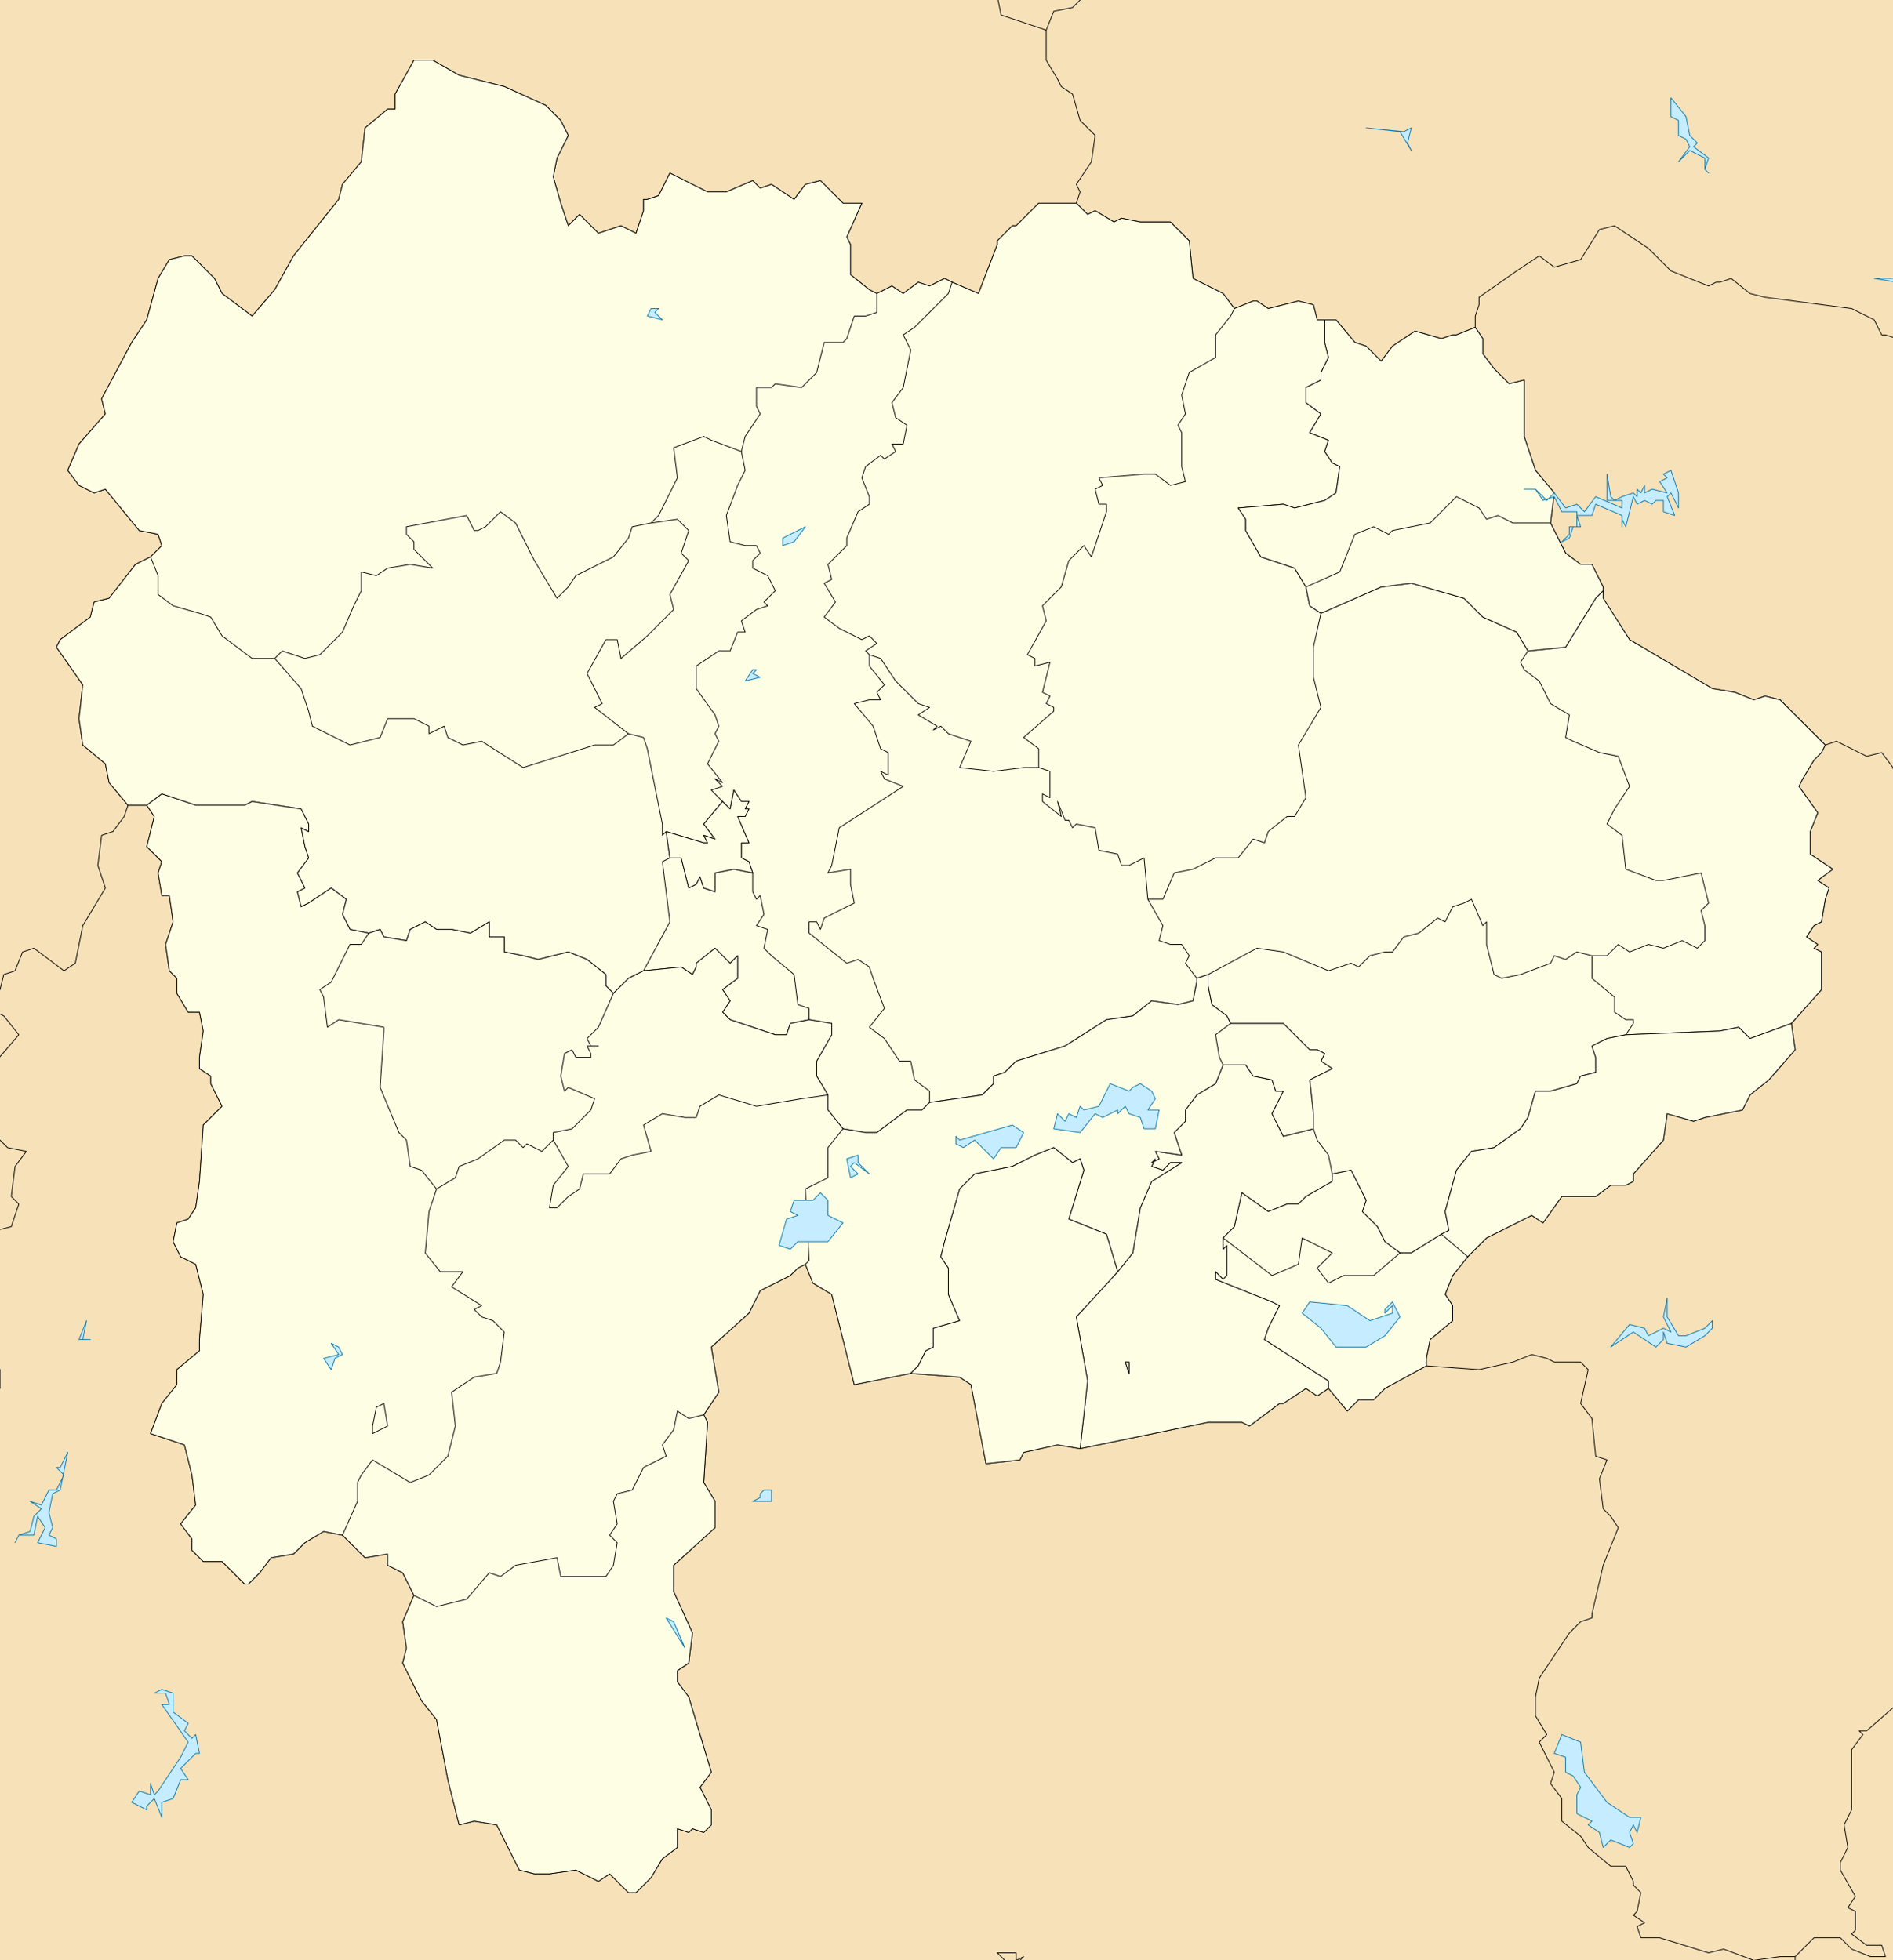 <?xml version="1.0" encoding="UTF-8" standalone="no"?>
<svg
   xmlns:dc="http://purl.org/dc/elements/1.1/"
   xmlns:cc="http://creativecommons.org/ns#"
   xmlns:rdf="http://www.w3.org/1999/02/22-rdf-syntax-ns#"
   xmlns:svg="http://www.w3.org/2000/svg"
   xmlns="http://www.w3.org/2000/svg"
   xmlns:sodipodi="http://sodipodi.sourceforge.net/DTD/sodipodi-0.dtd"
   xmlns:inkscape="http://www.inkscape.org/namespaces/inkscape"
   width="503"
   height="521"
   version="1.1"
   id="svg2"
   inkscape:version="0.48.4 r9939"
   sodipodi:docname="Map_of_Yamanashi_Prefecture_Ja.svg">
  <defs
     id="defs34" />
  <sodipodi:namedview
     pagecolor="#ffffff"
     bordercolor="#666666"
     borderopacity="1"
     objecttolerance="10"
     gridtolerance="10"
     guidetolerance="10"
     inkscape:pageopacity="0"
     inkscape:pageshadow="2"
     inkscape:window-width="1024"
     inkscape:window-height="706"
     id="namedview32"
     showgrid="false"
     inkscape:zoom="1.2869343"
     inkscape:cx="297.11427"
     inkscape:cy="229.41838"
     inkscape:window-x="-8"
     inkscape:window-y="-8"
     inkscape:window-maximized="1"
     inkscape:current-layer="svg2" />
  <title
     id="title4">山梨県行政区画地図 (2010年3月8日)</title>
  <desc
     id="desc6">Author: Lincun</desc>
  <rect
     fill="#eeeeee"
     x="0"
     y="0"
     width="503"
     height="521"
     id="rect8"
     style="fill:#f6e1b9;fill-opacity:1" />
  <g
     stroke="black"
     stroke-width="0.2"
     stroke-linejoin="round"
     id="g10">
    <path
       fill="#cccccc"
       d="M265-1l1 5 12 4 2-5 5-1 3-3zM288-1l-3 3-5 1-2 5v8l3 5 1 2 3 2 2 7 4 4-1 7-4 6 1 2-1 3 3 3 2-1 5 3 2-1 5 1h8l5 5 1 10 8 4 3 4 5-2h1l3 2 4-1 4-1 4 1 1 4h2h3l5 6 3 1 3 3 1 1 3-4 6-4 7 2 3-1h1l5-2v-3l1-3v-2l10-7 6-4 4 3 7-2 5-8 4-1 9 6 6 6 10 4 2-1h1l3-1 5 4 4 1 23 3 6 3 2 4h1l3 1v-91zM504 90l-3-1h-1l-2-4-6-3-23-3-4-1-5-4-3 1h-1l-2 1-10-4-6-6-9-6-4 1-5 8-7 2-4-3-6 4-10 7v2l-1 3v3l2 3v4l3 4 4 4 4-1v15l3 9 5 6-1 8 4 8 4 3h3l3 6v1v2l7 11 22 13 6 1 5 2 3-1 4 1 12 12 3-1 8 4 4-1 3 4 1 6zM504 210l-1-6-3-4-4 1-8-4-3 1-1 2-2 2-3 5-1 2 5 7-2 5v6l6 4-4 3 3 2-1 3-1 6-2 1-2 3 3 2-1 1 2 1v7v3l-8 9 1 7-7 8-5 4-2 4-5 1-5 1-3 1-7-2-1 7-8 9v2l-2 1h-4l-4 3h-9l-5 7-3-2-6 3-6 3-5 5-4 5-2 5 2 3v4l-6 5-1 5v2l14 1 9-2 5-2 4 1 2 1h7l2 2-2 9 3 4 1 10 3 1-2 5 1 8 2 2 2 3-4 10-3 13v1l-3 1-2 2-1 1-8 12-1 5v5l3 5-2 2 4 8-1 3 3 4v6l5 4 2 3 6 5h4l2 4v1l2 2-1 5-1 1 3 2-2 1 1 3h5l13 4 4-1 8 3 7-1h4l5-5h7l1 1 2 2 5 2h4l-1-3h-4l-4-3 1-1v-3v-2l-2-1 2-3-4-7v-2l2-4-1-6 2-4v-16l3-4-1-1h2l8-7zM-1 370l1-1v-5l-1-2zM-1 327l4-1 2-6-2-2 1-8 3-4-5-1-3-3zM-1 282l6-7-4-5-2-1zM-1 265l1-2 1-4 3-1 2-5 3-1 8 6 3-2 2-10 6-10-2-6 1-8 3-1 3-4 1-3-5-6-1-5-6-5-1-7 1-9-7-10 1-2 8-6 1-4 4-1 7-9 4-2 2-2 1-1-1-3-5-1-9-11-3 1-4-2-3-4 3-7 7-8-1-4 8-15 4-6 3-11 3-5 4-1h2l6 6 2 4 8 6 6-7 5-9 12-15 1-4 5-6 1-9 6-5h2v-4l5-9h5l7 4 12 3 11 5 4 4 2 4-3 6-1 5 2 7 2 6 3-3 5 5 6-2 4 2 2-6v-3h1l3-1 3-6 10 5h5l7-3 2 2 3-1 6 4 3-4 4-1 6 6h5l-4 9 1 2v8l5 4 2 1 4-2 3 2 4-3 3 1 4-2 2 1 7 3 5-13v-1l4-4h1l6-6h10l1-3-1-2 4-6 1-7-4-4-2-7-3-2-1-2-3-5v-8l-12-4-1-5h-266zM268 522l-3-3h5v2l2-1-2 2h207v-2h-4l-7 1-8-3-4 1-13-4h-5l-1-3 2-1-3-2 1-1 1-5-2-2v-1l-2-4h-4l-6-5-2-3-5-4v-6l-3-4 1-3-4-8 2-2-3-5v-5l1-5 8-12 1-1 2-2 3-1v-1l3-13 4-10-2-3-2-2-1-8 2-5-3-1-1-10-3-4 2-9-2-2h-7l-2-1-4-1-5 2-9 2-14-1-11 6-3 3h-4l-3 3-5-6-3 2-3-2-6 4h-1l-8 6-2-1h-9l-34 7-6-1-9 2-1 2-9 1-4-21-3-2-13-1-15 3-6-24-5-3-2-5-2 1-2 2-8 4-3 6-10 9 2 12-2 3-2 3 1 2-1 16 3 5v7l-11 10v7l5 11-1 8-3 2v3l3 4 6 20-3 4 3 6v4l-2 2-3-1-1 1-3-1v5l-4 3-3 5-4 4h-2l-5-5-3 2-6-3-7 1h-4l-4-1-6-12-6-1-4 1-3-12-3-16-4-5-5-10 1-4-1-7 3-7-3-6-4-2v-3l-6 1-6-6-5-1-5 3-3 3-6 1-3 4-3 3h-1l-6-6h-5l-3-3v-3l-3-4 4-5-1-8-2-8-9-3 3-8 4-5v-4l6-5v-3l1-12-2-8-4-2-2-4 1-5 3-1 2-3 1-7 1-15 5-5-3-6v-2l-3-2v-3l1-7-1-5h-3l-3-5v-4l-2-2-1-7 2-6-1-7h-2l-1-6 1-3-4-4 2-8-2-3h-5l-1 3-3 4-3 1-1 8 2 6-6 10-2 10-3 2-8-6-3 1-2 5-3 1-1 4-1 2v4l2 1 4 5-6 7v20l3 3 5 1-3 4-1 8 2 2-2 6-4 1v35l1 2v5l-1 1v152z"
       id="path12"
       style="fill:#f6e1b9;fill-opacity:1" />
    <path
       fill="#f6bad3"
       d="M287 385l34-7h9l2 1 8-6h1l6-4 3 2 3-2v-2l-17-11 1-3 3-6-2-1-15-6v-2l2 2 1-1v-8l-1 1v-2v-1l3-3 2-9 7 5 5-2h3l2-2 7-4v-2l5-1 4 8-1 3 4 4 2 4 4 3h3l8-5 2-1-1-5 3-11 4-5 6-1 7-5 2-3 2-7h4l7-2 1-2 4-1v-4l-1-3 4-2 5-1 25-1 5-1 3 3 11-4 8-9v-3v-7l-2-1 1-1-3-2 2-3 2-1 1-6 1-3-3-2 4-3-6-4v-6l2-5-5-7 1-2 3-5 2-2 1-2-12-12-4-1-3 1-5-2-6-1-22-13-7-11v-2l-2 2-8 13-10 1-3-5-9-4-5-5-14-4-8 1-16 7-3-2-1-5-3-5-9-3-4-7v-3l-2-3 12-1 3 1 8-2 3-2 1-7-2-1-2-3 1-3-5-2 3-5-4-3v-4l4-2v-2l2-4-1-4v-6h-2l-1-4-4-1-4 1-4 1-3-2h-1l-5 2-3-4-8-4-1-10-5-5h-8l-5-1-2 1-5-3-2 1-3-3h-10l-6 6h-1l-4 4v1l-5 13-7-3-2-1-4 2-3-1-4 3-3-2-4 2-2-1-5-4v-8l-1-2 4-9h-5l-6-6-4 1-3 4-6-4-3 1-2-2-7 3h-5l-10-5-3 6-3 1h-1v3l-2 6-4-2-6 2-5-5-3 3-2-6-2-7 1-5 3-6-2-4-4-4-11-5-12-3-7-4h-5l-5 9v4h-2l-6 5-1 9-5 6-1 4-12 15-5 9-6 7-8-6-2-4-6-6h-2l-4 1-3 5-3 11-4 6-8 15 1 4-7 8-3 7 3 4 4 2 3-1 9 11 5 1 1 3-1 1-2 2-4 2-7 9-4 1-1 4-8 6-1 2 7 10-1 9 1 7 6 5 1 5 5 6h5l4-3 9 3h13l2-1 13 2 2 4v2l-2-1 1 5 1 3-3 4 2 4-2 1 1 4 2-1 6-4 4 3-1 4 2 4 5 1 3-1 1 2 6 1 1-3 4-2 3 2h4l5 1 5-3v4h4v4l5 1 4 1 8-2 5 2 5 4v3l2 2 4-4 4-2 10-1 3 2 1-2v-1l5-4 4 4 2-2v6l-4 3 2 3-2 3 2 2 12 4h3l1-3 5-1 6 1v3l-4 7v4l3 5v4l4 5 6 1h3l8-6h4l2-2 14-2 3-3v-2l3-1 3-3 13-4 11-7 7-1 5-4 7 1 4-1 1-5v-1l3-1v3l1 5 4 3 1 2h14l7 7h2l2 1-1 2 3 2-6 3 1 9v4l-8 2-3-6 3-6h-2l-1-3-5-1-2-3h-6l-2 5-5 3-3 4v3l-3 3 2 6-7-1 1 2-2 1 1-1-1 2 3 1 2-2h3l-8 5-3 7-2 12-4 5-11 12 3 17-1 9zM299 362h1v3zM200 232l-5-1-5 1v5l-3-1-1-3-1 2-2 1-2-8h-3l-1-7 10 3h1l-1-2 3 1-3-4 5-6 2 2 1-5 2 3h2l-1 2h1l-1 2h-2l3 7h-2v2v2l2 1z"
       id="path14"
       style="fill:#fefee4;fill-opacity:1" />
    <path
       fill="#ece3b4"
       d="M169 503l4-4 3-5 4-3v-5l3 1 1-1 3 1 2-2v-4l-3-6 3-4-6-20-3-4v-3l3-2 1-8-5-11v-7l11-10v-7l-3-5 1-16-1-2 2-3 2-3-2-12 10-9 3-6 8-4 2-2 2-1 2 5 5 3 6 24 15-3 2-2 2-4 2-1v-5l7-2-3-7v-7l-2-3 1-4 4-14 4-4 10-2 6-3 5-2 5 4 2-1 1 3-4 13 10 4 3 10 4-5 2-12 3-7 8-5h-3l-2 2-3-1 1-2-1 1 2-1-1-2 7 1-2-6 3-3v-3l3-4 5-3 2-5h6l2 3 5 1 1 3h2l-3 6 3 6 8-2v-4l-1-9 6-3-3-2 1-2-2-1h-2l-7-7h-14l-1-2-4-3-1-5v-3l-3 1v1l-1 5-4 1-7-1-5 4-7 1-11 7-13 4-3 3-3 1v2l-3 3-14 2-2 2h-4l-8 6h-3l-6-1-4-5v-4l-3-5v-4l4-7v-3l-6-1-5 1-1 3h-3l-12-4-2-2 2-3-2-3 4-3v-6l-2 2-4-4-5 4v1l-1 2-3-2-10 1-4 2-4 4-2-2v-3l-5-4-5-2-8 2-4-1-5-1v-4h-4v-4l-5 3-5-1h-4l-3-2-4 2-1 3-6-1-1-2-3 1-5-1-2-4 1-4-4-3-6 4-2 1-1-4 2-1-2-4 3-4-1-3-1-5 2 1v-2l-2-4-13-2-2 1h-13l-9-3-4 3 2 3-2 8 4 4-1 3 1 6h2l1 7-2 6 1 7 2 2v4l3 5h3l1 5-1 7v3l3 2v2l3 6-5 5-1 15-1 7-2 3-3 1-1 5 2 4 4 2 2 8-1 12v3l-6 5v4l-4 5-3 8 9 3 2 8 1 8-4 5 3 4v3l3 3h5l6 6h1l3-3 3-4 6-1 3-3 5-3 5 1 6 6 6-1v3l4 2 3 6-3 7 1 7-1 4 5 10 4 5 3 16 3 12 4-1 6 1 6 12 4 1h4l7-1 6 3 3-2 5 5zM195 231l5 1-1-3-2-1v-2v-2h2l-3-7h2l1-2h-1l1-2h-2l-2-3-1 5-2-2-5 6 3 4-3-1 1 2h-1l-10-3 1 7h3l2 8 2-1 1-2 1 3 3 1v-5zM299 362l1 3v-3z"
       id="path16"
       style="fill:#fefee4;fill-opacity:1" />
    <path
       fill="#b6f2dc"
       d="M287 385l1-9 1-9-3-17 11-12-3-10-10-4 4-13-1-3-2 1-5-4-5 2-6 3-10 2-4 4-4 14-1 4 2 3v7l3 7-7 2v5l-2 1-2 4-2 2 13 1 3 2 4 21 9-1 1-2 9-2zM386 339l4-5 5-5 6-3 6-3 3 2 5-7h9l4-3h4l2-1v-2l8-9 1-7 7 2 3-1 5-1 5-1 2-4 5-4 7-8-1-7-11 4-3-3-5 1-25 1-5 1-4 2 1 3v4l-4 1-1 2-7 2h-4l-2 7-2 3-7 5-6 1-4 5-3 11 1 5-2 1-8 5h-3l-4-3-2-4-4-4 1-3-4-8-5 1v2l-7 4-2 2h-3l-5 2-7-5-2 9-3 3v1v2l1-1v8l-1 1-2-2v2l15 6 2 1-3 6-1 3 17 11v2l5 6 3-3h4l3-3 11-6v-2l1-5 6-5v-4l-2-3zM406 173l10-1 8-13 2-2v-1l-3-6h-3l-4-3-4-8 1-8-5-6-3-9v-15l-4 1-4-4-3-4v-4l-2-3-5 2h-1l-3 1-7-2-6 4-3 4-1-1-3-3-3-1-5-6h-3v6l1 4-2 4v2l-4 2v4l4 3-3 5 5 2-1 3 2 3 2 1-1 7-3 2-8 2-3-1-12 1 2 3v3l4 7 9 3 3 5 1 5 3 2 16-7 8-1 14 4 5 5 9 4z"
       id="path18"
       style="fill:#fefee4;fill-opacity:1" />
    <path
       fill="none"
       stroke-linecap="round"
       d="M328 82l-1 2-4 5v6l-7 4-2 6 1 5-2 3 1 2v9l1 4-4 1-4-3h-3l-12 1 1 2-2 1 1 4h2v2l-4 12-2-3-4 4-2 7-5 5 1 4-5 9 2 1v2l4-1-1 4-1 4 2 1-1 2 2 1v1l-8 7 4 3v5l3 1v5v2l-2-1v2l5 4-1-4 2 5h1l1 2 1-1 5 1 1 6 5 1 1 3h2l4-2 1 11h4l3-7 5-1 6-3h6l4-5 3 1 1-3 5-4h2l3-5-2-14 6-10-2-8v-8l2-9M276 204h-4l-8 1-9-1 3-7-6-2-2-2-2 1 1-1-5-3 3-2-3-1-6-6-4-6-3-1-1-1 3-2-2-2-2 1-6-3-4-3 3-4-3-5 2-1-1-4 5-5v-2l3-7 3-2v-2l-2-5 1-3 4-3 1 1 3-2-1-2h3l1-5-3-2-1-4 3-4 2-10-2-4 3-2 9-9 1-3M233 78v5l-3 1h-3l-2 6-1 1h-5l-2 8-4 4-7-1-1 1h-4v5l1 2-4 6-1 4 1 5-2 4-3 8 1 7 4 1h3l1 2-2 2v2l4 2 2 4-3 3 1 1-3 1-4 3 1 3h-2l-2 5h-3l-6 4v6l5 7 1 3-1 2 1 2-3 6 4 5-2-1 2 2-3 1 3 3M197 120l-8-3-2-1-8 3 1 8-5 10-2 2 7-1 3 3-2 6 2 2-5 9 1 4-7 7-7 6-1-5h-3l-5 9 4 8-2 1 9 7 4 1 1 3 4 20v3l1-1M173 139l-5 1-1 3-4 5-10 5-2 3-3 3-6-10-5-10-4-3-4 4-2 1h-1l-2-4-16 3v2l2 2v2l5 5-6-1-6 1-3 2-4-1v5l-2 4-3 7-6 6-4 1-6-2-2 2 7 8 2 6 1 4 10 5 8-2 2-5h7l4 2v2l4-2 1 3 4 2 5-1 11 7 19-6h5l4-3M73 175h-6l-8-6-3-5-3-1-7-2-4-3v-5l-2-5M231 174v3l4 5-2 2 1 2h-3l-4 1 5 6 2 6 2 1v6l-2-1 1 2 5 2-17 11-2 10-1 2 6-1v4l1 5-8 4-1 3-1-2h-2v3l10 8 3-1 3 2 1 3 3 8-4 5 4 3 4 6h3l1 5 4 3v3M406 173l-2 3 1 2 4 3 3 6 5 3-1 6 2 1 7 3 5 1 3 8-4 6-2 4 4 3 1 9 8 3h2l10-2 2 8-2 2 1 4v4l-2 2-4-2-5 2-4-1-5 2-3-2-1 1-2 2h-4v6l6 5v4l3 2h2v1l-2 3M423 254l-4-1-3 2-3-1-1 2-8 3-5 1-2-1-2-8v-6l-1 1-3-7-2 1-3 1-2 4-2-1-5 4-4 1-3 4h-2l-4 1-3 3-2-1-6 2-12-5-7-1-13 7M215 271v-3l-3-1-1-8-6-5-2-2 1-5-3-1 2-3-1-5-1 1-1-2v-5M318 260l-3-4 1-2-2-3h-3l-3-1 1-4-4-7M178 228l-2 1 2 16-7 13M354 312l-1-5-3-4-1-3M98 248l-2 3h-3l-1 2-4 8-3 2 1 2 1 8 3-2 12 2v1l-1 15 5 12 2 2 1 7 3 1 4 5 5-3 1-3 5-2 7-5h3l2 2 1-1 4 2 3-3v-2l5-1 5-5 1-3-7-3-1 1-1-4 1-6 2-1 1 2h4v-1l-1-2h3h-2l-1-2 3-3 4-9M327 272l-4 3 1 6 1 2M220 291l-7 1-12 2-10-3-5 3-1 3h-3l-6-1-5 3 2 7-5 1-3 1-3 4h-7l-1 4-3 2-3 3h-2l1-6 4-5-4-7M214 336l1-1-1-19 6-3v-8l4-5M116 316l-2 6-1 11 4 5h6l-3 4 8 5-2 1 2 2 3 1 3 3-1 8-1 3-6 1-3 2-3 2 1 9-2 8-5 5-5 2-10-6-3 4-1 2v5l-4 9M99 379v2l4-2-1-6-2 1-1 5M187 376l-4 1-3-2-1 5-3 4 1 3-6 3-3 6-4 1-1 2 1 6-2 3 2 2-1 6-2 3h-8h-4l-1-5-11 2-4 3-3-1-6 7-8 2-6-3M412 139h-10l-4-2-3 1-2-3-6-3-7 7-10 2-1 1-4-2-5 2-4 10-9 4M390 334l-7-6M372 333l-7 6h-8l-4 2-3-4 2-2 2-2-8-4-1 7-7 3-13-10"
       id="path20" />
    <path
       fill="#eeeeee"
       d="M504 74h-6l6 1zM372 35l3 5-1-2 1-4-2 1-10-1zM448 37l1 2-3 4 3-3 4 2v3l1 1-1-1 1-3-4-3 1-1-2-2-1-5-4-5v5l2 1v4zM431 132l-2 1-1-1-1-6v7h4v2l-7-3-3 4-2-2-3 1-3-4-2 2-3-3h-3h3l2 3 3-1 2 4h4v4h-2v2l-2 2 2-1 1-3h2l-1-3h4l1-3 7 3v3v-2l1 2 2-8 1 2 2-1 2 1 1-1h2v3l3 1-2-5 1-1 2 4v-4l-2-6-2 1 1 1-2 1 2 3-4-1-2 1v-2l-1 2-1-1v2l-1-1zM443 345l-1 5 2 4-2-1-4 2-1-2-4-1-5 6 6-4 6 4 2-2v-2l1 3 5 1 5-3 2-2v-2l-2 2-5 2h-2l-3-5zM415 461l-2 5 3 1v4l2 1 2 3-1 2v5l4 2-1 1 3 2 1 4 2-2 5 2 1-1-1-3 1-2 1 2 1-4h-3l-6-4-6-8-1-8zM201 178h-1l-2 3 4-1-2-1zM214 140l-6 3v2l3-1zM174 83l1-1h-2l-1 2 4 1zM209 324l-2 7 3 1 2-2h8l4-5-4-2v-4l-2-2-2 2h-5l-1 3 2 1zM225 308l1 5 2-1-2-2 1-1 4 3-3-3v-2zM90 358l-2-1 2 3-4 1 2 3 1-3 2-1zM177 430l5 8-3-7zM351 353l4 5h8l5-3 4-5-2-4-2 2v1l2-2v2l-6 2-6-4-10-1-2 3zM255 303l-1-1v2l2 1 3-2 5 5 2-3h4l2-4-3-2zM301 289l-1 1-5-2-3 6-4 1-1-1-1 3-2-1-1 2-2-2-1 4 7 1 4-5 2 1 4-2v1l2-2 1 2 3 1 1 3h3l1-5h-3l2-3-1-2-3-2zM48 467l-6 9-1 1-1-3v3l-3-1-2 3 4 2v-1l2-2 2 5v-4l3-1 2-5h2l-2-3 4-4h1l-1-5-1 1-2-2 1-2-4-3v-5l-3-1-2 1h3l1 3h-2l7 10zM18 386l-2 4h-1l2 2-2 4h-2l-2 4-3-1 3 2-2 2-1 4-3 1-1 2 1-2h4l1-5 2 3-2 4 5 1v-2l-2-1 1-2-1-4 1-5 2-1zM22 356l1-5-2 5h3zM203 396l-1 1v1l-2 1h5v-3z"
       id="path22"
       style="fill:#c6ecff;fill-opacity:1;stroke:#0978ab;stroke-opacity:1" />
  </g>
</svg>
